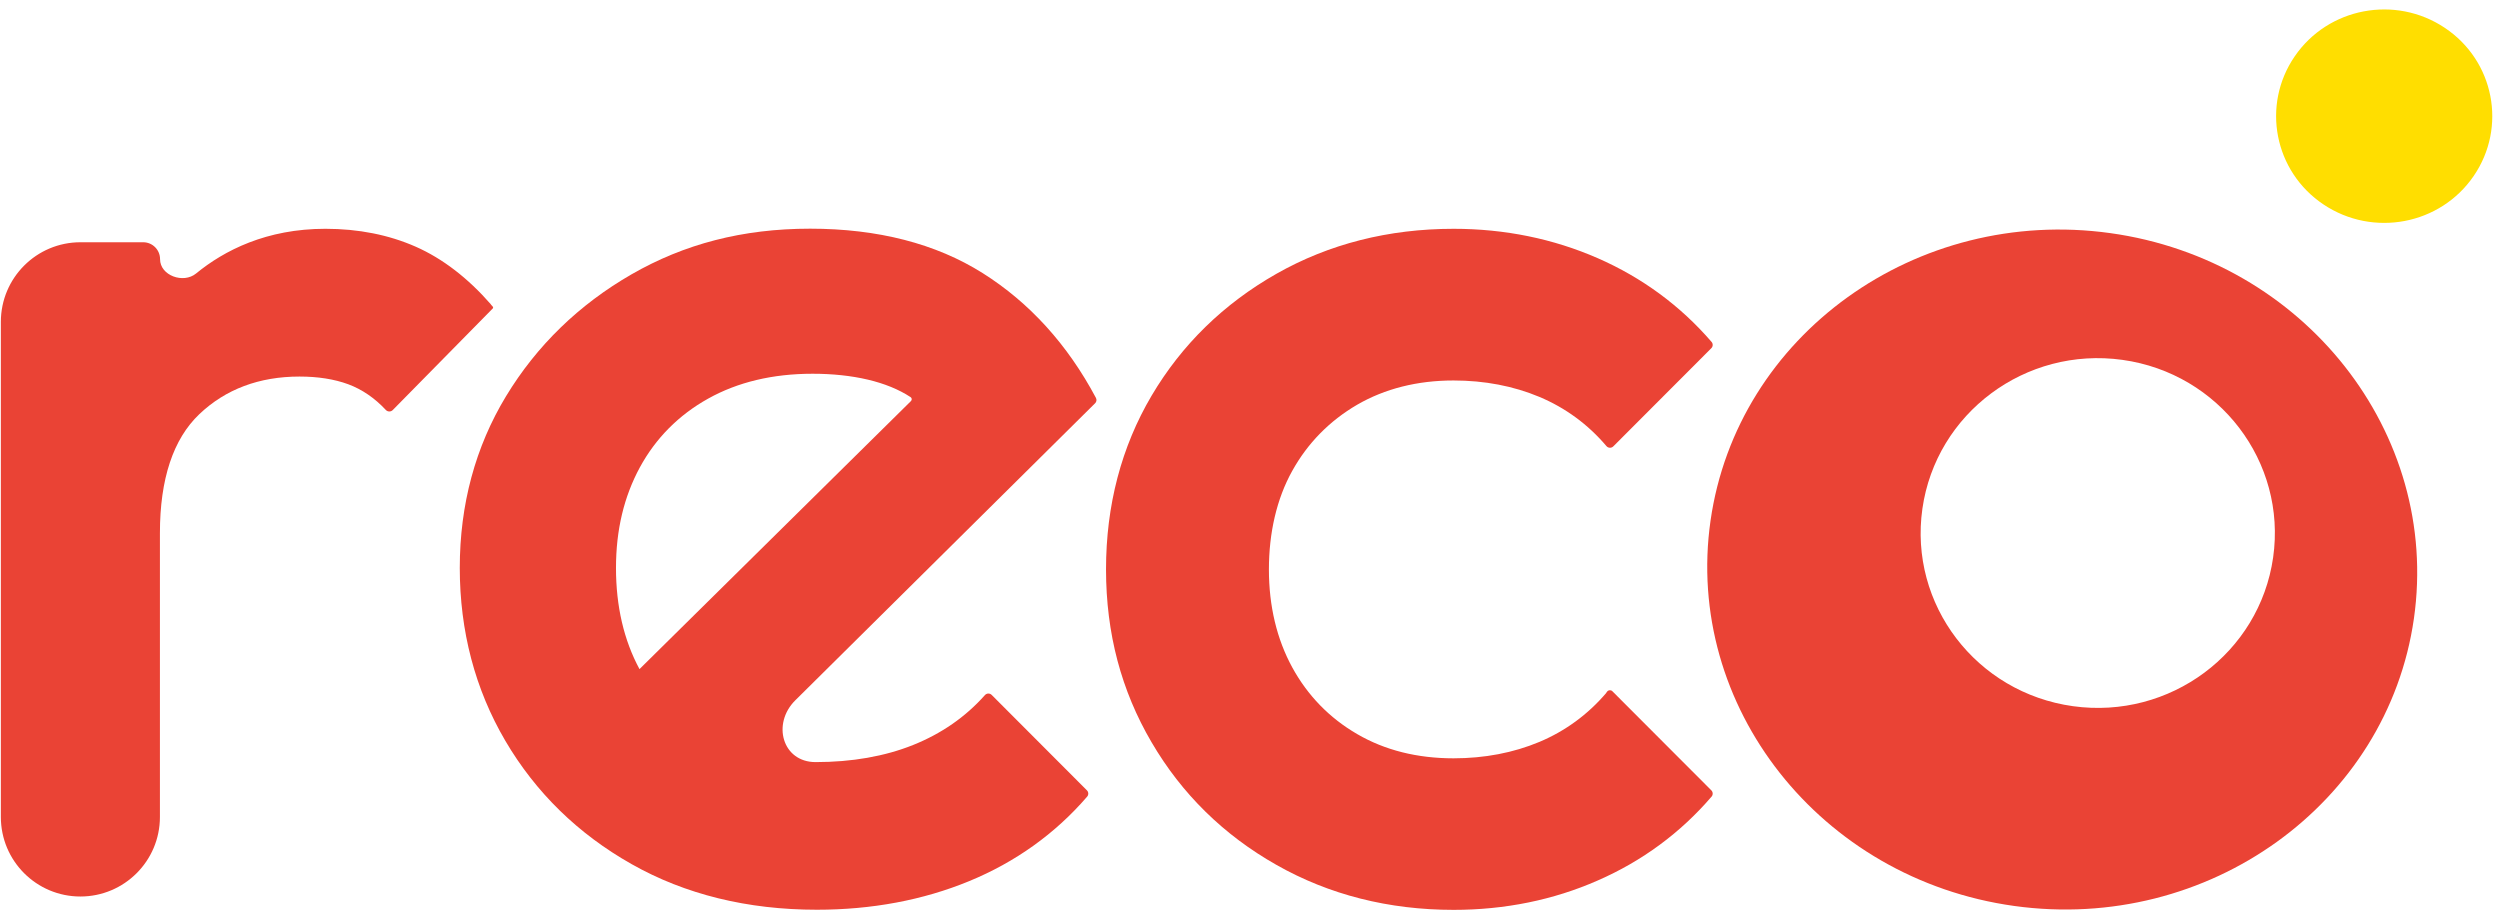 <svg width="225" height="82" viewBox="0 0 225 82" fill="none" xmlns="http://www.w3.org/2000/svg">
<path d="M44.174 27.392C44.176 27.392 44.178 27.389 44.176 27.387C42.114 25.026 39.832 23.269 37.415 22.203C34.996 21.136 32.258 20.591 29.287 20.591C23.977 20.591 20.181 22.539 17.644 24.617C16.501 25.554 14.405 24.8 14.405 23.322C14.405 22.483 13.726 21.803 12.887 21.803H7.241C3.284 21.803 0.077 25.011 0.077 28.968V73.528C0.077 77.482 3.282 80.686 7.235 80.686C11.188 80.686 14.393 77.482 14.393 73.528V47.977C14.393 43.116 15.584 39.515 17.942 37.273C20.299 35.03 23.332 33.89 26.954 33.89C28.611 33.89 30.085 34.12 31.337 34.581C32.577 35.042 33.719 35.818 34.726 36.897C34.893 37.075 35.176 37.079 35.348 36.904L44.345 27.765C44.39 27.719 44.392 27.645 44.349 27.597L44.172 27.397C44.17 27.395 44.172 27.392 44.174 27.392Z" fill="#EA4335"/>
<path d="M98.633 35.807C96.079 31.007 92.654 27.236 88.442 24.581C84.231 21.926 79 20.581 72.91 20.581C66.82 20.581 61.578 21.963 56.838 24.69C52.099 27.418 48.305 31.104 45.542 35.662C42.78 40.22 41.38 45.421 41.38 51.107C41.38 56.793 42.755 62.03 45.481 66.674C48.207 71.317 52.025 75.051 56.838 77.767C61.651 80.494 67.263 81.876 73.524 81.876C78.448 81.876 83.064 81.016 87.215 79.306C91.377 77.597 94.962 75.039 97.847 71.693C97.986 71.528 97.976 71.285 97.824 71.132L89.251 62.543C89.079 62.371 88.798 62.38 88.639 62.564C86.895 64.528 84.722 66.031 82.18 67.049C79.639 68.068 76.68 68.589 73.402 68.589C70.413 68.589 69.452 65.133 71.575 63.03L98.564 36.289C98.692 36.162 98.72 35.965 98.633 35.807ZM57.552 60.226C57.554 60.227 57.557 60.225 57.556 60.223C56.148 57.619 55.439 54.557 55.439 51.119C55.439 47.676 56.163 44.694 57.587 42.063C59.012 39.444 61.074 37.359 63.726 35.88C66.391 34.389 69.546 33.637 73.132 33.637C76.717 33.637 79.835 34.341 81.96 35.747C82.076 35.824 82.087 35.997 81.987 36.095L57.552 60.222C57.551 60.223 57.551 60.225 57.552 60.226Z" fill="#EA4335"/>
<path d="M144.578 62.333C144.578 62.341 144.576 62.349 144.57 62.355C142.914 64.302 140.879 65.79 138.55 66.77C136.205 67.752 133.602 68.249 130.815 68.249C127.561 68.249 124.639 67.522 122.146 66.067C119.654 64.624 117.689 62.6 116.302 60.066C114.914 57.52 114.202 54.55 114.202 51.252C114.202 47.955 114.902 44.888 116.302 42.378C117.689 39.881 119.654 37.88 122.146 36.425C124.639 34.983 127.561 34.243 130.815 34.243C133.602 34.243 136.205 34.74 138.55 35.722C140.883 36.704 142.909 38.183 144.578 40.147C144.737 40.336 145.023 40.349 145.197 40.174L154.021 31.336C154.173 31.184 154.184 30.941 154.045 30.776C151.233 27.515 147.783 24.981 143.793 23.235C139.802 21.489 135.431 20.592 130.827 20.592C124.982 20.592 119.617 21.95 114.877 24.642C110.138 27.333 106.356 31.018 103.643 35.613C100.929 40.208 99.542 45.469 99.542 51.24C99.542 57.011 100.917 62.163 103.643 66.807C106.356 71.45 110.138 75.16 114.877 77.839C119.617 80.53 124.982 81.888 130.827 81.888C135.431 81.888 139.802 81.003 143.793 79.245C147.795 77.499 151.245 74.954 154.045 71.692C154.184 71.528 154.173 71.284 154.021 71.132L145.116 62.213C144.986 62.082 144.771 62.091 144.652 62.233L144.586 62.312C144.581 62.318 144.578 62.325 144.578 62.333Z" fill="#EA4335"/>
<path d="M189.922 20.98C172.463 18.555 156.329 30.169 153.947 46.863C151.565 63.557 163.819 79.111 181.278 81.536C198.726 83.961 214.871 72.359 217.253 55.665C219.635 38.971 207.369 23.404 189.922 20.98ZM204.582 50.173C203.354 58.781 195.288 64.769 186.57 63.557C177.853 62.345 171.787 54.392 173.015 45.784C174.243 37.177 182.297 31.175 191.015 32.388C199.732 33.6 205.81 41.565 204.582 50.173Z" fill="#EA4335"/>
<path d="M220.029 2.503C215.585 -0.467 209.532 0.673 206.523 5.073C203.515 9.462 204.669 15.439 209.126 18.409C213.571 21.379 219.624 20.24 222.632 15.839C225.64 11.45 224.486 5.473 220.029 2.503Z" fill="#FFDE00"/>
</svg>
